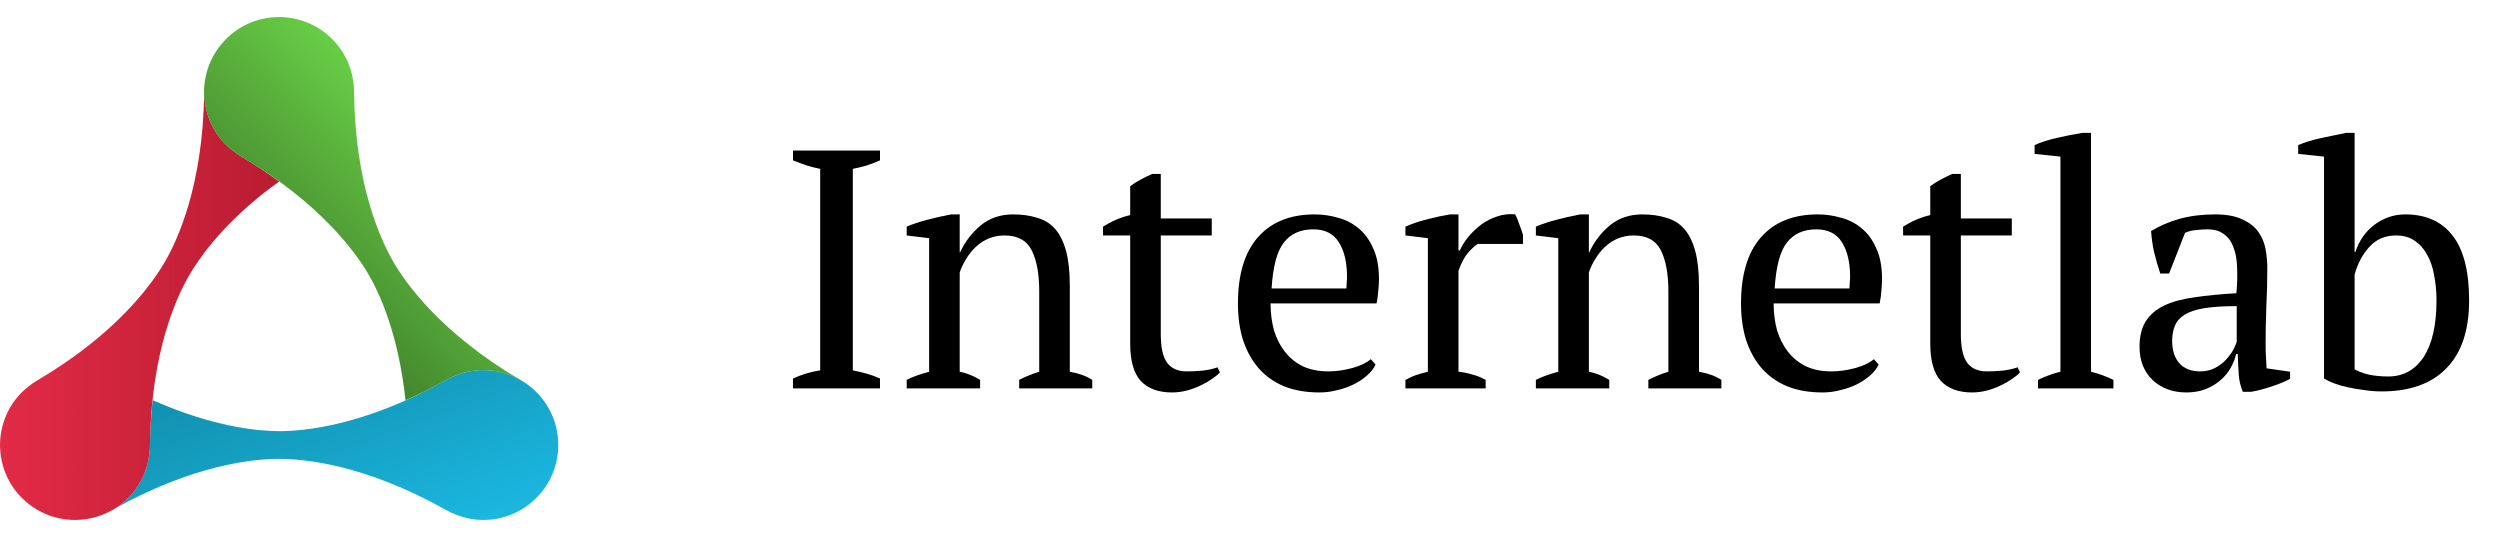 <svg width="103" height="22" viewBox="0 0 103 22" fill="none" xmlns="http://www.w3.org/2000/svg">
<path d="M22.096 16.154C21.537 15.595 20.764 15.248 19.91 15.248C19.723 15.248 19.541 15.265 19.365 15.299C19.006 15.366 18.669 15.495 18.36 15.668C15.011 17.551 12.514 17.764 11.516 17.764C11.505 17.764 11.495 17.764 11.485 17.764C10.659 17.764 8.799 17.603 6.292 16.489C6.266 16.735 6.244 16.991 6.226 17.25C6.203 17.598 6.182 17.949 6.178 18.328C6.173 18.854 6.051 19.388 5.768 19.878C5.548 20.258 5.259 20.574 4.927 20.82C4.803 20.911 4.665 20.976 4.531 21.047C4.566 21.029 4.606 21.02 4.64 21.002C7.989 19.119 10.485 18.905 11.485 18.905C11.495 18.905 11.505 18.905 11.516 18.905C12.514 18.905 15.011 19.119 18.36 21.002C18.669 21.175 19.006 21.304 19.365 21.371C19.541 21.404 19.723 21.421 19.91 21.421C20.764 21.421 21.537 21.075 22.096 20.516C22.655 19.957 23 19.186 23 18.334C23 17.483 22.655 16.712 22.096 16.154Z" fill="#1BB7E0"/>
<path opacity="0.35" d="M22.096 16.154C21.537 15.595 20.764 15.248 19.91 15.248C19.723 15.248 19.541 15.265 19.365 15.299C19.006 15.366 18.669 15.495 18.36 15.668C15.011 17.551 12.514 17.764 11.516 17.764C11.505 17.764 11.495 17.764 11.485 17.764C10.659 17.764 8.799 17.603 6.292 16.489C6.266 16.735 6.244 16.991 6.226 17.25C6.203 17.598 6.182 17.949 6.178 18.328C6.173 18.854 6.051 19.388 5.768 19.878C5.548 20.258 5.259 20.574 4.927 20.82C4.803 20.911 4.665 20.976 4.531 21.047C4.566 21.029 4.606 21.02 4.64 21.002C7.989 19.119 10.485 18.905 11.485 18.905C11.495 18.905 11.505 18.905 11.516 18.905C12.514 18.905 15.011 19.119 18.36 21.002C18.669 21.175 19.006 21.304 19.365 21.371C19.541 21.404 19.723 21.421 19.91 21.421C20.764 21.421 21.537 21.075 22.096 20.516C22.655 19.957 23 19.186 23 18.334C23 17.483 22.655 16.712 22.096 16.154Z" fill="url(#paint0_linear)"/>
<path d="M9.962 6.463C9.736 6.33 9.523 6.171 9.332 5.985C9.138 5.796 8.965 5.58 8.823 5.333C8.527 4.82 8.404 4.258 8.419 3.707C8.418 3.737 8.414 3.767 8.413 3.796C8.372 7.634 7.308 9.899 6.809 10.763C6.804 10.772 6.799 10.78 6.794 10.79C6.451 11.383 5.667 12.537 4.139 13.835C3.442 14.427 2.59 15.049 1.554 15.661C1.317 15.802 1.094 15.969 0.894 16.168C0.712 16.35 0.55 16.557 0.415 16.79C0.073 17.382 -0.051 18.038 0.019 18.668C0.121 19.612 0.658 20.496 1.545 21.008C1.786 21.146 2.036 21.249 2.292 21.317C3.204 21.561 4.176 21.37 4.926 20.82C5.259 20.574 5.548 20.258 5.768 19.878C6.051 19.388 6.172 18.854 6.178 18.328C6.219 14.49 7.283 12.224 7.783 11.361C7.789 11.351 7.793 11.342 7.799 11.334C8.168 10.695 9.048 9.405 10.821 7.986C11.028 7.82 11.267 7.65 11.5 7.481C11.034 7.142 10.536 6.802 9.962 6.463Z" fill="#E22B46"/>
<path opacity="0.35" d="M9.962 6.463C9.736 6.33 9.523 6.171 9.332 5.985C9.138 5.796 8.965 5.58 8.823 5.333C8.527 4.82 8.404 4.258 8.419 3.707C8.418 3.737 8.414 3.767 8.413 3.796C8.372 7.634 7.308 9.899 6.809 10.763C6.804 10.772 6.799 10.78 6.794 10.79C6.451 11.383 5.667 12.537 4.139 13.835C3.442 14.427 2.59 15.049 1.554 15.661C1.317 15.802 1.094 15.969 0.894 16.168C0.712 16.35 0.55 16.557 0.415 16.79C0.073 17.382 -0.051 18.038 0.019 18.668C0.121 19.612 0.658 20.496 1.545 21.008C1.786 21.146 2.036 21.249 2.292 21.317C3.204 21.561 4.176 21.37 4.926 20.82C5.259 20.574 5.548 20.258 5.768 19.878C6.051 19.388 6.172 18.854 6.178 18.328C6.219 14.49 7.283 12.224 7.783 11.361C7.789 11.351 7.793 11.342 7.799 11.334C8.168 10.695 9.048 9.405 10.821 7.986C11.028 7.82 11.267 7.65 11.5 7.481C11.034 7.142 10.536 6.802 9.962 6.463Z" fill="url(#paint1_linear)"/>
<path d="M9.333 5.985C9.524 6.171 9.736 6.33 9.962 6.463C13.269 8.417 14.702 10.47 15.202 11.334C15.208 11.342 15.212 11.351 15.217 11.361C15.63 12.074 16.42 13.763 16.708 16.49C17.234 16.256 17.779 15.995 18.36 15.668C18.669 15.495 19.006 15.366 19.365 15.299C19.541 15.265 19.723 15.248 19.91 15.248C20.498 15.248 21.043 15.421 21.512 15.707C21.489 15.693 21.469 15.675 21.446 15.661C18.139 13.707 16.706 11.653 16.206 10.79C16.201 10.78 16.196 10.772 16.192 10.763C15.692 9.899 14.627 7.634 14.587 3.797C14.585 3.535 14.553 3.273 14.488 3.014C14.421 2.752 14.32 2.493 14.176 2.246C13.749 1.508 13.063 1.013 12.3 0.809C11.569 0.612 10.765 0.684 10.05 1.063C9.297 1.464 8.735 2.167 8.514 2.99C8.309 3.752 8.396 4.594 8.823 5.333C8.965 5.58 9.138 5.796 9.333 5.985Z" fill="#68CE46"/>
<path opacity="0.35" d="M9.333 5.985C9.524 6.171 9.736 6.33 9.962 6.463C13.269 8.417 14.702 10.47 15.202 11.334C15.208 11.342 15.212 11.351 15.217 11.361C15.63 12.074 16.42 13.763 16.708 16.49C17.234 16.256 17.779 15.995 18.36 15.668C18.669 15.495 19.006 15.366 19.365 15.299C19.541 15.265 19.723 15.248 19.91 15.248C20.498 15.248 21.043 15.421 21.512 15.707C21.489 15.693 21.469 15.675 21.446 15.661C18.139 13.707 16.706 11.653 16.206 10.79C16.201 10.78 16.196 10.772 16.192 10.763C15.692 9.899 14.627 7.634 14.587 3.797C14.585 3.535 14.553 3.273 14.488 3.014C14.421 2.752 14.32 2.493 14.176 2.246C13.749 1.508 13.063 1.013 12.3 0.809C11.569 0.612 10.765 0.684 10.05 1.063C9.297 1.464 8.735 2.167 8.514 2.99C8.309 3.752 8.396 4.594 8.823 5.333C8.965 5.58 9.138 5.796 9.333 5.985Z" fill="url(#paint2_linear)"/>
<path d="M36.256 16.001H32.672V15.595C33.036 15.427 33.409 15.315 33.792 15.259V6.957C33.605 6.92 33.418 6.873 33.232 6.817C33.045 6.752 32.858 6.682 32.672 6.607V6.201H36.256V6.607C36.088 6.682 35.906 6.752 35.71 6.817C35.514 6.873 35.322 6.92 35.136 6.957V15.259C35.332 15.296 35.528 15.343 35.724 15.399C35.92 15.455 36.097 15.52 36.256 15.595V16.001ZM45 16.001H41.99V15.651C42.242 15.52 42.517 15.408 42.816 15.315V11.997C42.816 11.288 42.713 10.728 42.508 10.317C42.302 9.906 41.929 9.701 41.388 9.701C41.154 9.701 40.935 9.743 40.73 9.827C40.534 9.911 40.356 10.028 40.198 10.177C40.048 10.317 39.918 10.48 39.806 10.667C39.694 10.844 39.605 11.031 39.54 11.227V15.315C39.829 15.371 40.109 15.483 40.38 15.651V16.001H37.356V15.651C37.589 15.53 37.897 15.418 38.28 15.315V9.813L37.356 9.701V9.337C37.598 9.234 37.878 9.141 38.196 9.057C38.513 8.973 38.844 8.898 39.19 8.833H39.54V10.401H39.554C39.75 9.972 40.03 9.603 40.394 9.295C40.767 8.987 41.215 8.833 41.738 8.833C42.111 8.833 42.442 8.88 42.732 8.973C43.03 9.057 43.278 9.211 43.474 9.435C43.67 9.659 43.819 9.962 43.922 10.345C44.024 10.718 44.076 11.194 44.076 11.773V15.315C44.449 15.38 44.757 15.492 45 15.651V16.001ZM45.444 9.337C45.799 9.113 46.172 8.954 46.564 8.861V7.671C46.685 7.578 46.825 7.489 46.984 7.405C47.152 7.312 47.316 7.232 47.474 7.167H47.824V9.001H49.924V9.701H47.824V13.761C47.824 14.321 47.913 14.718 48.09 14.951C48.267 15.184 48.533 15.301 48.888 15.301C49.056 15.301 49.266 15.292 49.518 15.273C49.77 15.245 49.985 15.198 50.162 15.133L50.26 15.343C50.185 15.427 50.078 15.516 49.938 15.609C49.807 15.702 49.654 15.791 49.476 15.875C49.308 15.959 49.121 16.029 48.916 16.085C48.711 16.141 48.501 16.169 48.286 16.169C47.726 16.169 47.297 16.01 46.998 15.693C46.709 15.376 46.564 14.862 46.564 14.153V9.701H45.444V9.337ZM56.673 15.021C56.599 15.18 56.482 15.329 56.323 15.469C56.165 15.609 55.983 15.73 55.777 15.833C55.572 15.936 55.348 16.015 55.105 16.071C54.863 16.136 54.615 16.169 54.363 16.169C53.813 16.169 53.327 16.085 52.907 15.917C52.487 15.74 52.137 15.492 51.857 15.175C51.577 14.848 51.363 14.461 51.213 14.013C51.073 13.565 51.003 13.061 51.003 12.501C51.003 11.306 51.279 10.396 51.829 9.771C52.38 9.146 53.159 8.833 54.167 8.833C54.494 8.833 54.816 8.88 55.133 8.973C55.451 9.057 55.731 9.202 55.973 9.407C56.225 9.612 56.426 9.888 56.575 10.233C56.734 10.569 56.813 10.989 56.813 11.493C56.813 11.652 56.804 11.815 56.785 11.983C56.776 12.142 56.753 12.314 56.715 12.501H52.347C52.347 12.893 52.394 13.262 52.487 13.607C52.59 13.943 52.739 14.237 52.935 14.489C53.131 14.741 53.379 14.942 53.677 15.091C53.976 15.231 54.326 15.301 54.727 15.301C55.054 15.301 55.385 15.254 55.721 15.161C56.057 15.068 56.309 14.946 56.477 14.797L56.673 15.021ZM54.111 9.449C53.579 9.449 53.173 9.631 52.893 9.995C52.613 10.35 52.445 10.98 52.389 11.885H55.469C55.479 11.801 55.483 11.722 55.483 11.647C55.493 11.563 55.497 11.484 55.497 11.409C55.497 10.812 55.385 10.336 55.161 9.981C54.937 9.626 54.587 9.449 54.111 9.449ZM60.886 10.051C60.784 10.107 60.653 10.224 60.495 10.401C60.345 10.569 60.21 10.821 60.089 11.157V15.315C60.275 15.334 60.462 15.371 60.648 15.427C60.835 15.474 61.022 15.548 61.209 15.651V16.001H57.904V15.651C58.072 15.558 58.231 15.488 58.38 15.441C58.53 15.394 58.679 15.352 58.828 15.315V9.813L57.904 9.701V9.337C58.203 9.206 58.511 9.104 58.828 9.029C59.146 8.945 59.449 8.88 59.739 8.833H60.089V10.317H60.145C60.228 10.13 60.345 9.944 60.495 9.757C60.653 9.57 60.831 9.402 61.026 9.253C61.232 9.104 61.451 8.992 61.684 8.917C61.927 8.833 62.175 8.805 62.426 8.833C62.492 8.954 62.548 9.09 62.594 9.239C62.651 9.379 62.702 9.528 62.748 9.687V10.051H60.886ZM70.921 16.001H67.912V15.651C68.163 15.52 68.439 15.408 68.737 15.315V11.997C68.737 11.288 68.635 10.728 68.43 10.317C68.224 9.906 67.851 9.701 67.309 9.701C67.076 9.701 66.857 9.743 66.651 9.827C66.456 9.911 66.278 10.028 66.12 10.177C65.97 10.317 65.84 10.48 65.728 10.667C65.615 10.844 65.527 11.031 65.462 11.227V15.315C65.751 15.371 66.031 15.483 66.302 15.651V16.001H63.278V15.651C63.511 15.53 63.819 15.418 64.201 15.315V9.813L63.278 9.701V9.337C63.52 9.234 63.8 9.141 64.118 9.057C64.435 8.973 64.766 8.898 65.112 8.833H65.462V10.401H65.475C65.671 9.972 65.951 9.603 66.316 9.295C66.689 8.987 67.137 8.833 67.659 8.833C68.033 8.833 68.364 8.88 68.653 8.973C68.952 9.057 69.2 9.211 69.395 9.435C69.591 9.659 69.741 9.962 69.844 10.345C69.946 10.718 69.998 11.194 69.998 11.773V15.315C70.371 15.38 70.679 15.492 70.921 15.651V16.001ZM77.4 15.021C77.325 15.18 77.209 15.329 77.05 15.469C76.891 15.609 76.709 15.73 76.504 15.833C76.299 15.936 76.075 16.015 75.832 16.071C75.589 16.136 75.342 16.169 75.09 16.169C74.539 16.169 74.054 16.085 73.634 15.917C73.214 15.74 72.864 15.492 72.584 15.175C72.304 14.848 72.089 14.461 71.94 14.013C71.8 13.565 71.73 13.061 71.73 12.501C71.73 11.306 72.005 10.396 72.556 9.771C73.107 9.146 73.886 8.833 74.894 8.833C75.221 8.833 75.543 8.88 75.86 8.973C76.177 9.057 76.457 9.202 76.7 9.407C76.952 9.612 77.153 9.888 77.302 10.233C77.461 10.569 77.54 10.989 77.54 11.493C77.54 11.652 77.531 11.815 77.512 11.983C77.503 12.142 77.479 12.314 77.442 12.501H73.074C73.074 12.893 73.121 13.262 73.214 13.607C73.317 13.943 73.466 14.237 73.662 14.489C73.858 14.741 74.105 14.942 74.404 15.091C74.703 15.231 75.053 15.301 75.454 15.301C75.781 15.301 76.112 15.254 76.448 15.161C76.784 15.068 77.036 14.946 77.204 14.797L77.4 15.021ZM74.838 9.449C74.306 9.449 73.9 9.631 73.62 9.995C73.34 10.35 73.172 10.98 73.116 11.885H76.196C76.205 11.801 76.21 11.722 76.21 11.647C76.219 11.563 76.224 11.484 76.224 11.409C76.224 10.812 76.112 10.336 75.888 9.981C75.664 9.626 75.314 9.449 74.838 9.449ZM78.407 9.337C78.762 9.113 79.135 8.954 79.527 8.861V7.671C79.648 7.578 79.788 7.489 79.947 7.405C80.115 7.312 80.278 7.232 80.437 7.167H80.787V9.001H82.887V9.701H80.787V13.761C80.787 14.321 80.876 14.718 81.053 14.951C81.23 15.184 81.496 15.301 81.851 15.301C82.019 15.301 82.229 15.292 82.481 15.273C82.733 15.245 82.948 15.198 83.125 15.133L83.223 15.343C83.148 15.427 83.041 15.516 82.901 15.609C82.77 15.702 82.616 15.791 82.439 15.875C82.271 15.959 82.084 16.029 81.879 16.085C81.674 16.141 81.464 16.169 81.249 16.169C80.689 16.169 80.26 16.01 79.961 15.693C79.672 15.376 79.527 14.862 79.527 14.153V9.701H78.407V9.337ZM87.074 16.001H83.966V15.651C84.274 15.502 84.582 15.39 84.89 15.315V6.453L83.826 6.341V5.977C84.069 5.865 84.372 5.767 84.736 5.683C85.1 5.599 85.455 5.529 85.8 5.473H86.15V15.315C86.458 15.39 86.766 15.502 87.074 15.651V16.001ZM93.343 14.167C93.343 14.372 93.348 14.55 93.357 14.699C93.367 14.848 93.376 15.007 93.385 15.175L94.351 15.315V15.609C94.118 15.73 93.857 15.838 93.567 15.931C93.287 16.024 93.017 16.094 92.755 16.141H92.405C92.312 15.926 92.256 15.693 92.237 15.441C92.219 15.18 92.205 14.895 92.195 14.587H92.125C92.088 14.774 92.013 14.965 91.901 15.161C91.799 15.348 91.659 15.516 91.481 15.665C91.313 15.814 91.113 15.936 90.879 16.029C90.646 16.122 90.38 16.169 90.081 16.169C89.512 16.169 89.045 15.996 88.681 15.651C88.327 15.306 88.149 14.853 88.149 14.293C88.149 13.864 88.233 13.514 88.401 13.243C88.579 12.963 88.835 12.744 89.171 12.585C89.507 12.426 89.923 12.314 90.417 12.249C90.912 12.174 91.486 12.118 92.139 12.081C92.177 11.68 92.186 11.32 92.167 11.003C92.158 10.676 92.107 10.401 92.013 10.177C91.929 9.944 91.799 9.766 91.621 9.645C91.453 9.514 91.229 9.449 90.949 9.449C90.819 9.449 90.669 9.458 90.501 9.477C90.343 9.486 90.184 9.524 90.025 9.589L89.367 11.269H89.003C88.91 10.989 88.826 10.7 88.751 10.401C88.686 10.102 88.644 9.808 88.625 9.519C88.98 9.304 89.372 9.136 89.801 9.015C90.24 8.894 90.725 8.833 91.257 8.833C91.733 8.833 92.111 8.903 92.391 9.043C92.681 9.174 92.9 9.346 93.049 9.561C93.199 9.776 93.297 10.014 93.343 10.275C93.39 10.536 93.413 10.798 93.413 11.059C93.413 11.619 93.399 12.16 93.371 12.683C93.353 13.196 93.343 13.691 93.343 14.167ZM90.641 15.301C90.875 15.301 91.08 15.254 91.257 15.161C91.435 15.068 91.584 14.956 91.705 14.825C91.827 14.694 91.925 14.564 91.999 14.433C92.074 14.293 92.125 14.176 92.153 14.083V12.613C91.612 12.613 91.169 12.641 90.823 12.697C90.478 12.753 90.207 12.842 90.011 12.963C89.815 13.084 89.68 13.238 89.605 13.425C89.531 13.602 89.493 13.808 89.493 14.041C89.493 14.442 89.596 14.755 89.801 14.979C90.007 15.194 90.287 15.301 90.641 15.301ZM95.75 6.453L94.686 6.341V5.977C94.975 5.856 95.297 5.758 95.652 5.683C96.016 5.608 96.352 5.538 96.66 5.473H97.01V10.387H97.038C97.196 9.911 97.462 9.533 97.836 9.253C98.218 8.973 98.638 8.833 99.096 8.833C99.945 8.833 100.594 9.122 101.042 9.701C101.499 10.28 101.728 11.171 101.728 12.375C101.728 13.607 101.415 14.54 100.79 15.175C100.174 15.81 99.282 16.127 98.116 16.127C97.882 16.127 97.649 16.108 97.416 16.071C97.182 16.043 96.958 16.006 96.744 15.959C96.529 15.912 96.333 15.856 96.156 15.791C95.988 15.726 95.852 15.66 95.75 15.595V6.453ZM98.718 9.701C98.27 9.701 97.906 9.855 97.626 10.163C97.346 10.462 97.14 10.844 97.01 11.311V15.217C97.178 15.31 97.383 15.385 97.626 15.441C97.868 15.488 98.125 15.511 98.396 15.511C99.012 15.511 99.497 15.245 99.852 14.713C100.206 14.172 100.384 13.392 100.384 12.375C100.384 12.011 100.351 11.666 100.286 11.339C100.23 11.012 100.132 10.728 99.992 10.485C99.861 10.242 99.688 10.051 99.474 9.911C99.268 9.771 99.016 9.701 98.718 9.701Z" fill="black"/>
<defs>
<linearGradient id="paint0_linear" x1="15.193" y1="23.334" x2="11.957" y2="14.43" gradientUnits="userSpaceOnUse">
<stop stop-color="#004854" stop-opacity="0"/>
<stop offset="1" stop-color="#004854"/>
</linearGradient>
<linearGradient id="paint1_linear" x1="9.32091e-08" y1="12.564" x2="11.5" y2="12.564" gradientUnits="userSpaceOnUse">
<stop stop-color="#6D000D" stop-opacity="0"/>
<stop offset="1" stop-color="#6D000D"/>
</linearGradient>
<linearGradient id="paint2_linear" x1="18.08" y1="5.995" x2="12.147" y2="11.935" gradientUnits="userSpaceOnUse">
<stop stop-opacity="0"/>
<stop offset="1"/>
</linearGradient>
</defs>
</svg>
